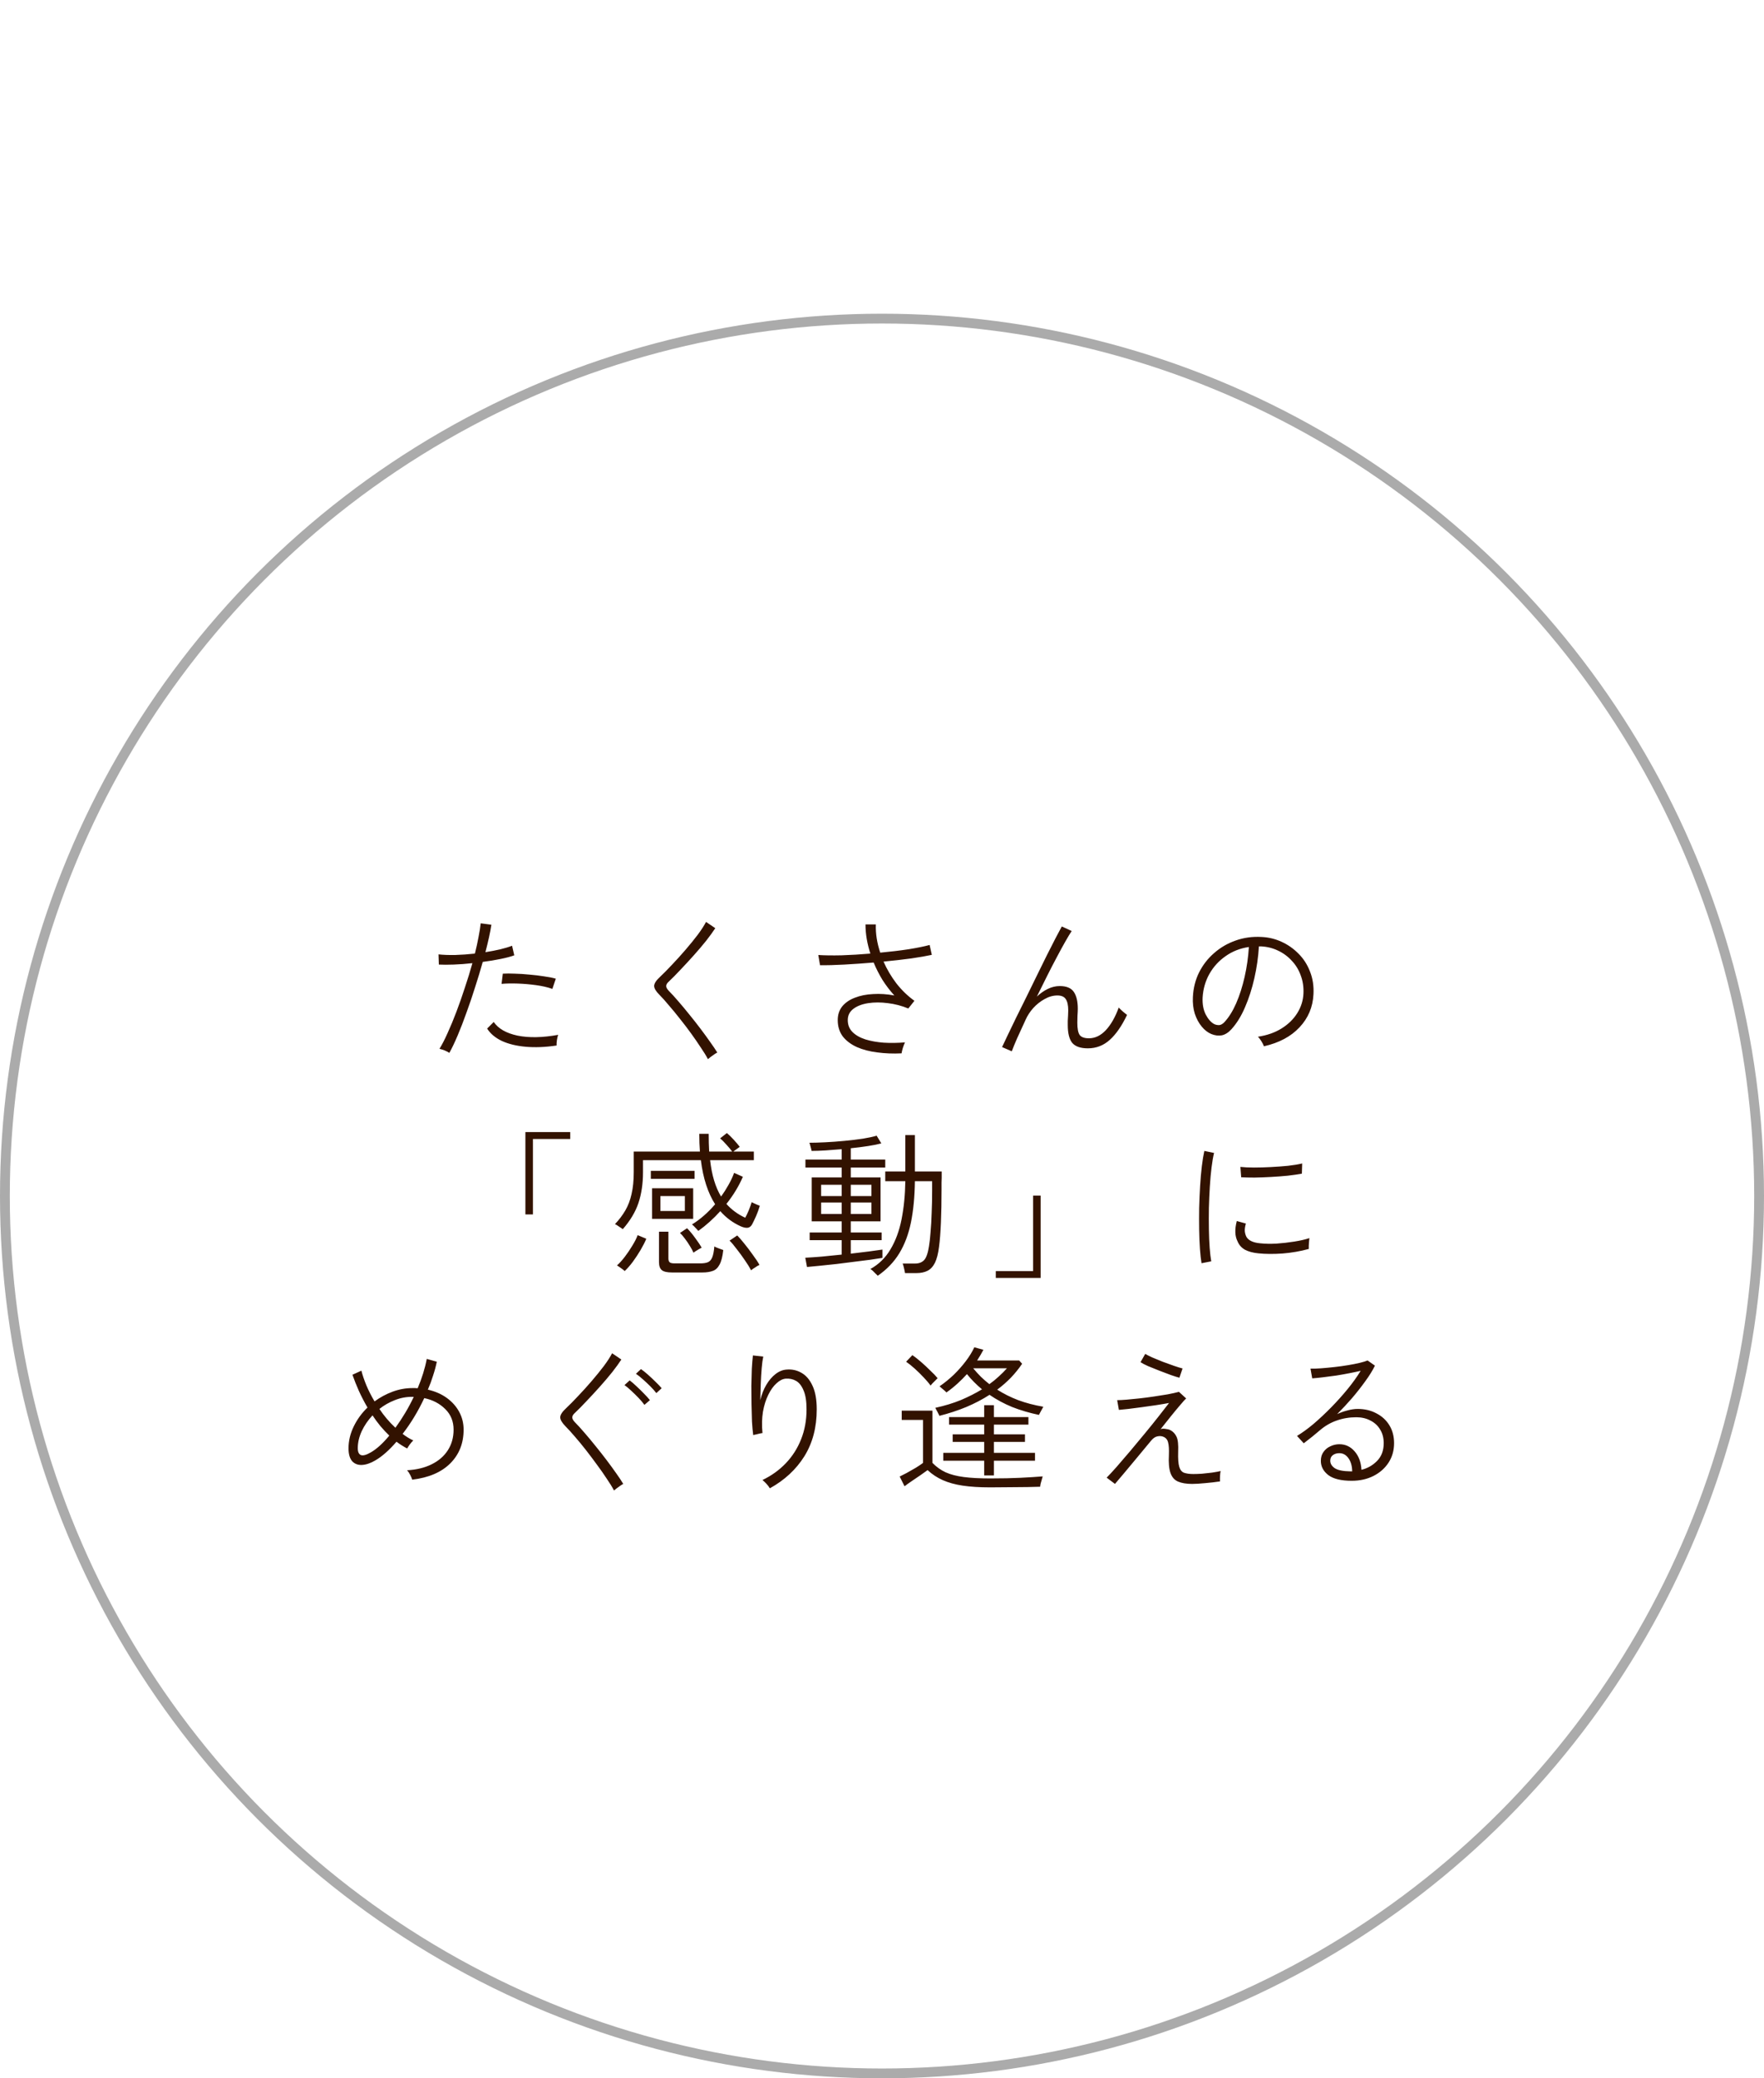 <svg width="180" height="212" viewBox="0 0 180 212" fill="none" xmlns="http://www.w3.org/2000/svg">
<g filter="url(#filter0_d_103_159)">
<path d="M20.938 18.828L13.9 5.04L14.872 4.536L21.91 18.342L20.938 18.828ZM38.258 14.256C38.197 14.172 38.102 14.064 37.969 13.932C37.837 13.788 37.7 13.65 37.556 13.518C37.411 13.386 37.291 13.296 37.196 13.248C38.035 12.72 38.846 12 39.626 11.088C39.254 10.464 38.935 9.75 38.672 8.946C38.407 8.13 38.203 7.212 38.059 6.192H31.706V7.164C31.706 8.508 31.544 9.738 31.22 10.854C30.895 11.97 30.314 13.026 29.474 14.022C29.39 13.95 29.27 13.86 29.113 13.752C28.957 13.644 28.796 13.542 28.628 13.446C28.459 13.35 28.322 13.284 28.213 13.248C28.657 12.768 29.029 12.252 29.329 11.7C29.63 11.136 29.852 10.488 29.995 9.756C30.151 9.024 30.23 8.16 30.23 7.164V4.842H37.934C37.91 4.542 37.892 4.236 37.88 3.924C37.867 3.6 37.861 3.27 37.861 2.934H39.373C39.373 3.606 39.392 4.242 39.428 4.842H41.642C41.45 4.602 41.239 4.362 41.011 4.122C40.783 3.882 40.586 3.696 40.417 3.564L41.48 2.736C41.719 2.928 41.995 3.186 42.307 3.51C42.62 3.822 42.865 4.104 43.045 4.356L42.398 4.842H44.45V6.192H39.553C39.745 7.656 40.093 8.862 40.597 9.81C40.873 9.39 41.12 8.97 41.336 8.55C41.563 8.118 41.755 7.68 41.911 7.236L43.334 7.812C43.105 8.364 42.83 8.91 42.505 9.45C42.194 9.99 41.846 10.518 41.462 11.034C41.702 11.298 41.959 11.538 42.236 11.754C42.523 11.958 42.83 12.144 43.154 12.312C43.249 12.12 43.358 11.868 43.477 11.556C43.609 11.232 43.712 10.926 43.783 10.638C43.928 10.722 44.144 10.824 44.431 10.944C44.719 11.052 44.941 11.124 45.097 11.16C44.977 11.664 44.84 12.114 44.684 12.51C44.539 12.894 44.395 13.224 44.252 13.5C44.096 13.788 43.867 13.95 43.568 13.986C43.267 14.022 42.925 13.956 42.541 13.788C42.169 13.62 41.809 13.41 41.462 13.158C41.114 12.894 40.783 12.588 40.471 12.24C39.788 13.008 39.05 13.68 38.258 14.256ZM32.498 12.924V9.252H37.411V12.924H32.498ZM34.964 19.008C34.34 19.008 33.901 18.906 33.65 18.702C33.41 18.51 33.289 18.192 33.289 17.748V14.166H34.819V17.064C34.819 17.232 34.861 17.358 34.946 17.442C35.041 17.526 35.221 17.568 35.486 17.568H38.15C38.462 17.568 38.714 17.532 38.906 17.46C39.109 17.376 39.266 17.202 39.373 16.938C39.481 16.674 39.559 16.278 39.608 15.75C39.776 15.846 40.004 15.948 40.291 16.056C40.592 16.152 40.843 16.23 41.047 16.29C40.952 17.094 40.801 17.688 40.597 18.072C40.394 18.456 40.123 18.708 39.788 18.828C39.452 18.948 39.032 19.008 38.528 19.008H34.964ZM29.744 18.936C29.66 18.84 29.534 18.726 29.366 18.594C29.209 18.474 29.047 18.36 28.88 18.252C28.724 18.144 28.598 18.066 28.502 18.018C28.79 17.754 29.084 17.418 29.384 17.01C29.695 16.59 29.983 16.152 30.247 15.696C30.512 15.24 30.703 14.838 30.823 14.49L32.209 15.066C32.053 15.462 31.837 15.906 31.561 16.398C31.297 16.89 31.003 17.364 30.68 17.82C30.355 18.276 30.044 18.648 29.744 18.936ZM43.766 18.774C43.609 18.45 43.382 18.066 43.081 17.622C42.794 17.178 42.493 16.752 42.181 16.344C41.87 15.924 41.593 15.6 41.353 15.372L42.596 14.526C42.824 14.754 43.099 15.072 43.423 15.48C43.748 15.876 44.066 16.296 44.377 16.74C44.69 17.172 44.941 17.556 45.133 17.892C45.038 17.928 44.894 18.006 44.702 18.126C44.522 18.246 44.342 18.366 44.161 18.486C43.981 18.606 43.849 18.702 43.766 18.774ZM32.407 8.37V7.182H37.556V8.37H32.407ZM37.267 16.668C37.172 16.44 37.028 16.188 36.836 15.912C36.656 15.624 36.458 15.348 36.242 15.084C36.038 14.808 35.84 14.574 35.648 14.382L36.8 13.59C36.992 13.782 37.196 14.022 37.411 14.31C37.639 14.586 37.855 14.862 38.059 15.138C38.264 15.414 38.425 15.66 38.545 15.876C38.462 15.912 38.324 15.984 38.132 16.092C37.952 16.2 37.778 16.308 37.609 16.416C37.441 16.524 37.328 16.608 37.267 16.668ZM33.776 11.808H36.133V10.368H33.776V11.808ZM55.178 19.422C55.105 19.326 54.992 19.206 54.836 19.062C54.691 18.93 54.541 18.798 54.386 18.666C54.23 18.546 54.092 18.456 53.971 18.396C54.475 18.12 54.931 17.76 55.34 17.316C54.968 17.388 54.493 17.466 53.917 17.55C53.342 17.634 52.712 17.718 52.028 17.802C51.355 17.886 50.678 17.964 49.993 18.036C49.322 18.108 48.703 18.168 48.139 18.216C47.575 18.264 47.12 18.3 46.772 18.324L46.556 16.92C46.975 16.908 47.545 16.878 48.266 16.83C48.986 16.782 49.748 16.728 50.551 16.668V15.282H46.952V14.112H50.551V13.176H47.221V7.974H50.551V7.056H46.556V5.832H50.551V4.914C49.964 4.962 49.394 5.004 48.842 5.04C48.289 5.064 47.803 5.082 47.383 5.094C47.371 4.998 47.342 4.872 47.294 4.716C47.258 4.548 47.215 4.38 47.167 4.212C47.12 4.044 47.072 3.918 47.023 3.834C47.516 3.834 48.097 3.816 48.77 3.78C49.453 3.744 50.161 3.69 50.894 3.618C51.626 3.546 52.322 3.462 52.981 3.366C53.642 3.27 54.2 3.162 54.656 3.042L55.376 4.23C54.944 4.338 54.44 4.44 53.864 4.536C53.288 4.62 52.681 4.698 52.045 4.77V5.832H55.952V7.056H57.824V3.042H59.389V7.056H62.45C62.45 7.356 62.444 7.692 62.431 8.064C62.431 8.424 62.431 8.826 62.431 9.27C62.431 10.662 62.407 11.928 62.359 13.068C62.324 14.208 62.264 15.132 62.179 15.84C62.096 16.68 61.94 17.34 61.712 17.82C61.483 18.288 61.172 18.612 60.776 18.792C60.392 18.984 59.906 19.08 59.318 19.08H58.13C58.093 18.828 58.039 18.54 57.968 18.216C57.895 17.904 57.83 17.676 57.77 17.532H59.066C59.353 17.532 59.593 17.49 59.785 17.406C59.989 17.31 60.151 17.124 60.272 16.848C60.404 16.572 60.505 16.17 60.578 15.642C60.673 15.03 60.745 14.178 60.794 13.086C60.853 11.994 60.889 10.818 60.901 9.558V8.658H59.371C59.324 11.298 58.964 13.494 58.291 15.246C57.632 16.998 56.593 18.39 55.178 19.422ZM55.843 8.658V7.056H52.045V7.974H55.358V13.176H52.045V14.112H55.411V15.282H52.045V16.524C52.778 16.452 53.444 16.38 54.044 16.308C54.644 16.224 55.093 16.152 55.394 16.092V17.244C56.197 16.356 56.791 15.192 57.175 13.752C57.559 12.3 57.776 10.602 57.824 8.658H55.843ZM48.679 12.114H50.551V11.016H48.679V12.114ZM52.045 12.114H53.917V11.016H52.045V12.114ZM48.679 10.08H50.551V9.018H48.679V10.08ZM52.045 10.08H53.917V9.018H52.045V10.08ZM76.939 18.504C75.74 18.36 74.677 18 73.754 17.424C72.841 16.848 72.121 16.104 71.594 15.192C71.078 14.28 70.82 13.26 70.82 12.132C70.82 11.532 70.921 10.914 71.126 10.278C71.329 9.63 71.641 9 72.061 8.388C72.493 7.776 73.028 7.236 73.663 6.768C72.919 6.9 72.163 7.038 71.395 7.182C70.627 7.314 69.883 7.446 69.163 7.578C68.456 7.71 67.82 7.836 67.255 7.956C66.692 8.064 66.248 8.16 65.924 8.244L65.546 6.462C65.942 6.426 66.481 6.366 67.165 6.282C67.85 6.198 68.618 6.09 69.469 5.958C70.322 5.826 71.204 5.688 72.115 5.544C73.028 5.388 73.909 5.232 74.761 5.076C75.614 4.92 76.382 4.77 77.066 4.626C77.749 4.482 78.29 4.356 78.686 4.248L79.118 5.94C78.962 5.952 78.751 5.976 78.487 6.012C78.236 6.048 77.948 6.09 77.624 6.138C76.939 6.246 76.285 6.48 75.662 6.84C75.049 7.188 74.504 7.632 74.023 8.172C73.543 8.712 73.165 9.324 72.889 10.008C72.626 10.68 72.493 11.388 72.493 12.132C72.493 13.08 72.734 13.884 73.213 14.544C73.694 15.204 74.335 15.726 75.139 16.11C75.956 16.482 76.862 16.728 77.858 16.848C77.665 17.064 77.48 17.34 77.299 17.676C77.12 18.012 76.999 18.288 76.939 18.504ZM79.981 10.476C79.826 10.236 79.621 9.978 79.37 9.702C79.118 9.414 78.859 9.144 78.596 8.892C78.332 8.628 78.091 8.412 77.876 8.244L78.668 7.578C78.859 7.722 79.094 7.938 79.37 8.226C79.657 8.502 79.933 8.784 80.198 9.072C80.462 9.36 80.665 9.606 80.809 9.81L79.981 10.476ZM78.451 11.808C78.296 11.556 78.097 11.286 77.858 10.998C77.618 10.71 77.365 10.434 77.102 10.17C76.85 9.906 76.615 9.69 76.4 9.522L77.192 8.874C77.383 9.03 77.618 9.252 77.894 9.54C78.169 9.816 78.433 10.104 78.686 10.404C78.95 10.704 79.153 10.956 79.297 11.16L78.451 11.808ZM93.608 18.882C92.24 18.942 91.022 18.876 89.954 18.684C88.897 18.504 88.064 18.15 87.451 17.622C86.852 17.082 86.552 16.326 86.552 15.354C86.552 14.778 86.719 14.286 87.055 13.878C87.391 13.458 87.841 13.134 88.406 12.906C88.981 12.666 89.629 12.516 90.35 12.456C91.082 12.396 91.832 12.426 92.6 12.546C92.335 12.234 92.084 11.898 91.844 11.538C91.603 11.166 91.364 10.788 91.124 10.404C90.356 10.536 89.588 10.656 88.82 10.764C88.052 10.872 87.332 10.95 86.659 10.998C85.987 11.046 85.412 11.07 84.931 11.07L84.572 9.594C85.016 9.606 85.543 9.594 86.156 9.558C86.779 9.51 87.451 9.438 88.171 9.342C88.903 9.246 89.641 9.138 90.385 9.018C90.23 8.706 90.073 8.388 89.918 8.064C89.773 7.74 89.635 7.422 89.504 7.11C88.76 7.206 88.034 7.29 87.326 7.362C86.618 7.422 85.999 7.452 85.472 7.452L85.147 5.994C85.651 6.006 86.24 5.988 86.912 5.94C87.584 5.88 88.273 5.808 88.981 5.724C88.669 4.836 88.46 4.092 88.352 3.492L90.007 3.294C90.031 3.582 90.091 3.918 90.188 4.302C90.284 4.674 90.403 5.07 90.547 5.49C91.267 5.37 91.939 5.238 92.564 5.094C93.2 4.95 93.722 4.8 94.129 4.644L94.543 6.084C94.147 6.216 93.644 6.354 93.031 6.498C92.431 6.63 91.778 6.756 91.07 6.876C91.201 7.176 91.34 7.482 91.484 7.794C91.639 8.106 91.796 8.418 91.951 8.73C92.864 8.55 93.698 8.358 94.454 8.154C95.21 7.938 95.785 7.734 96.181 7.542L96.74 8.928C96.332 9.132 95.767 9.336 95.047 9.54C94.34 9.744 93.566 9.93 92.725 10.098C93.109 10.758 93.523 11.37 93.968 11.934C94.412 12.486 94.868 12.954 95.335 13.338L94.328 14.472C93.596 14.112 92.864 13.884 92.132 13.788C91.412 13.68 90.757 13.68 90.169 13.788C89.594 13.884 89.126 14.064 88.766 14.328C88.418 14.58 88.243 14.892 88.243 15.264C88.243 15.876 88.507 16.338 89.035 16.65C89.564 16.95 90.272 17.136 91.159 17.208C92.059 17.28 93.055 17.292 94.147 17.244C94.016 17.46 93.895 17.736 93.787 18.072C93.692 18.408 93.632 18.678 93.608 18.882ZM109.34 18.306C108.008 18.306 107.024 18.06 106.388 17.568C105.764 17.076 105.452 16.47 105.452 15.75C105.452 15.294 105.566 14.904 105.794 14.58C106.022 14.256 106.322 14.01 106.694 13.842C107.066 13.674 107.456 13.59 107.864 13.59C108.656 13.59 109.304 13.866 109.808 14.418C110.324 14.958 110.63 15.648 110.726 16.488C111.302 16.296 111.788 15.972 112.184 15.516C112.58 15.048 112.778 14.454 112.778 13.734C112.778 13.182 112.646 12.696 112.382 12.276C112.13 11.856 111.776 11.526 111.32 11.286C110.864 11.046 110.336 10.926 109.736 10.926C108.164 10.926 106.856 11.376 105.812 12.276C105.596 12.468 105.308 12.714 104.948 13.014C104.588 13.302 104.252 13.56 103.94 13.788L102.824 12.582C103.388 12.246 103.994 11.814 104.642 11.286C105.29 10.758 105.932 10.176 106.568 9.54C107.216 8.904 107.828 8.25 108.404 7.578C108.98 6.906 109.484 6.252 109.916 5.616C109.412 5.736 108.836 5.856 108.188 5.976C107.54 6.084 106.904 6.18 106.28 6.264C105.668 6.336 105.146 6.384 104.714 6.408L104.426 4.824C104.75 4.836 105.152 4.83 105.632 4.806C106.124 4.77 106.64 4.722 107.18 4.662C107.732 4.602 108.266 4.536 108.782 4.464C109.31 4.38 109.778 4.29 110.186 4.194C110.606 4.098 110.912 4.008 111.104 3.924L112.346 4.77C112.07 5.31 111.71 5.886 111.266 6.498C110.834 7.098 110.354 7.704 109.826 8.316C109.298 8.928 108.752 9.516 108.188 10.08C108.464 9.948 108.77 9.84 109.106 9.756C109.442 9.672 109.766 9.63 110.078 9.63C110.954 9.63 111.722 9.804 112.382 10.152C113.042 10.5 113.558 10.98 113.93 11.592C114.314 12.204 114.506 12.918 114.506 13.734C114.506 14.61 114.284 15.396 113.84 16.092C113.408 16.776 112.802 17.316 112.022 17.712C111.254 18.108 110.36 18.306 109.34 18.306ZM109.034 16.776H109.25C109.214 16.248 109.07 15.816 108.818 15.48C108.566 15.144 108.248 14.976 107.864 14.976C107.612 14.976 107.402 15.042 107.234 15.174C107.078 15.294 107 15.474 107 15.714C107 16.014 107.156 16.26 107.468 16.452C107.78 16.644 108.302 16.752 109.034 16.776ZM124.262 18.684V17.154H128.528V10.224H123.65V8.658H128.528V3.186H130.202V8.658H134.954V10.224H130.202V17.154H134.414V18.684H124.262ZM121.274 19.314V9.648C120.962 10.104 120.644 10.53 120.32 10.926C120.008 11.322 119.708 11.676 119.42 11.988C119.264 11.82 119.06 11.646 118.808 11.466C118.556 11.274 118.34 11.124 118.16 11.016C118.496 10.716 118.85 10.32 119.222 9.828C119.606 9.336 119.984 8.796 120.356 8.208C120.728 7.608 121.076 7.002 121.4 6.39C121.736 5.766 122.024 5.178 122.264 4.626C122.504 4.062 122.678 3.576 122.786 3.168L124.37 3.654C124.214 4.17 124.01 4.71 123.758 5.274C123.506 5.838 123.224 6.402 122.912 6.966V19.314H121.274ZM142.01 19.35C141.986 19.122 141.938 18.864 141.866 18.576C141.794 18.3 141.716 18.066 141.632 17.874H143.36C143.612 17.874 143.792 17.832 143.9 17.748C144.008 17.664 144.062 17.502 144.062 17.262V16.218H137.996V14.994H144.062V13.95H136.592V12.816H144.062V11.826H137.978V10.692H144.062V9.738H139.328V6.48H144.062V5.616H137.114V4.392H144.062V2.988H145.718V4.392H152.666V5.616H145.718V6.48H150.416V9.738H145.718V10.692H151.226V12.816H153.152V13.95H151.226V16.218H145.718V17.658C145.718 18.246 145.556 18.672 145.232 18.936C144.908 19.212 144.41 19.35 143.738 19.35H142.01ZM145.718 14.994H149.624V13.95H145.718V14.994ZM145.718 12.816H149.624V11.826H145.718V12.816ZM140.858 8.622H144.062V7.596H140.858V8.622ZM145.718 8.622H148.886V7.596H145.718V8.622ZM160.77 18.828L159.798 18.342L166.836 4.536L167.808 5.04L160.77 18.828Z" fill="white"/>
</g>
<circle cx="90" cy="122" r="89.5" fill="white" stroke="#ABABAB"/>
<path d="M45.852 107.4C45.724 107.315 45.559 107.229 45.356 107.144C45.153 107.069 44.983 107.016 44.844 106.984C45.111 106.557 45.388 106.019 45.676 105.368C45.975 104.717 46.273 103.997 46.572 103.208C46.871 102.419 47.159 101.597 47.436 100.744C47.724 99.891 47.98 99.059 48.204 98.248C47.543 98.323 46.908 98.371 46.3 98.392C45.692 98.413 45.185 98.413 44.78 98.392L44.748 97.352C45.217 97.405 45.783 97.427 46.444 97.416C47.105 97.395 47.777 97.347 48.46 97.272C48.609 96.675 48.732 96.115 48.828 95.592C48.935 95.059 49.009 94.589 49.052 94.184L50.14 94.328C50.087 94.701 50.007 95.128 49.9 95.608C49.793 96.088 49.671 96.595 49.532 97.128C50.065 97.043 50.567 96.947 51.036 96.84C51.516 96.723 51.921 96.6 52.252 96.472L52.476 97.448C52.135 97.576 51.676 97.699 51.1 97.816C50.535 97.933 49.921 98.035 49.26 98.12C49.025 98.963 48.764 99.827 48.476 100.712C48.199 101.597 47.905 102.461 47.596 103.304C47.297 104.147 46.999 104.92 46.7 105.624C46.401 106.328 46.119 106.92 45.852 107.4ZM56.796 106.648C55.655 106.819 54.604 106.861 53.644 106.776C52.695 106.691 51.884 106.493 51.212 106.184C50.54 105.864 50.039 105.443 49.708 104.92L50.38 104.248C50.849 104.931 51.66 105.395 52.812 105.64C53.975 105.875 55.356 105.848 56.956 105.56C56.903 105.699 56.86 105.88 56.828 106.104C56.796 106.328 56.785 106.509 56.796 106.648ZM56.364 100.872C55.873 100.701 55.313 100.573 54.684 100.488C54.055 100.403 53.431 100.349 52.812 100.328C52.193 100.307 51.649 100.317 51.18 100.36L51.308 99.32C51.66 99.299 52.071 99.299 52.54 99.32C53.02 99.331 53.516 99.363 54.028 99.416C54.54 99.459 55.031 99.517 55.5 99.592C55.98 99.656 56.385 99.736 56.716 99.832L56.364 100.872ZM72.236 108.04C72.055 107.688 71.809 107.288 71.5 106.84C71.201 106.381 70.871 105.901 70.508 105.4C70.145 104.899 69.767 104.403 69.372 103.912C68.988 103.421 68.615 102.968 68.252 102.552C67.9 102.125 67.58 101.768 67.292 101.48C66.929 101.117 66.748 100.813 66.748 100.568C66.759 100.312 66.961 100.003 67.356 99.64C67.719 99.299 68.124 98.888 68.572 98.408C69.031 97.928 69.489 97.421 69.948 96.888C70.407 96.355 70.823 95.843 71.196 95.352C71.569 94.851 71.852 94.413 72.044 94.04L72.988 94.68C72.753 95.043 72.444 95.469 72.06 95.96C71.676 96.44 71.255 96.936 70.796 97.448C70.337 97.96 69.884 98.451 69.436 98.92C68.999 99.389 68.604 99.789 68.252 100.12C68.071 100.28 67.98 100.435 67.98 100.584C67.98 100.723 68.065 100.883 68.236 101.064C68.535 101.363 68.865 101.725 69.228 102.152C69.591 102.568 69.964 103.016 70.348 103.496C70.732 103.965 71.105 104.44 71.468 104.92C71.831 105.4 72.161 105.853 72.46 106.28C72.759 106.696 73.004 107.059 73.196 107.368C73.132 107.389 73.031 107.448 72.892 107.544C72.753 107.64 72.62 107.736 72.492 107.832C72.364 107.928 72.279 107.997 72.236 108.04ZM91.996 107.448C91.132 107.491 90.305 107.459 89.516 107.352C88.737 107.256 88.044 107.075 87.436 106.808C86.828 106.531 86.348 106.168 85.996 105.72C85.655 105.261 85.484 104.707 85.484 104.056C85.484 103.501 85.639 103.032 85.948 102.648C86.268 102.264 86.7 101.971 87.244 101.768C87.788 101.555 88.407 101.432 89.1 101.4C89.793 101.357 90.513 101.405 91.26 101.544C90.823 101.064 90.423 100.541 90.06 99.976C89.708 99.4 89.404 98.803 89.148 98.184C88.135 98.269 87.143 98.339 86.172 98.392C85.212 98.445 84.38 98.467 83.676 98.456L83.5 97.416C84.151 97.459 84.945 97.469 85.884 97.448C86.833 97.416 87.809 97.357 88.812 97.272C88.652 96.771 88.529 96.275 88.444 95.784C88.359 95.283 88.316 94.787 88.316 94.296H89.372C89.34 95.224 89.489 96.184 89.82 97.176C90.865 97.08 91.841 96.963 92.748 96.824C93.655 96.675 94.359 96.531 94.86 96.392L95.084 97.4C94.551 97.517 93.847 97.64 92.972 97.768C92.097 97.885 91.159 97.992 90.156 98.088C90.497 98.867 90.935 99.608 91.468 100.312C92.012 101.005 92.625 101.597 93.308 102.088L92.684 102.872C92.012 102.595 91.319 102.413 90.604 102.328C89.889 102.232 89.217 102.232 88.588 102.328C87.969 102.424 87.468 102.616 87.084 102.904C86.7 103.192 86.508 103.576 86.508 104.056C86.508 104.547 86.668 104.952 86.988 105.272C87.308 105.592 87.745 105.843 88.3 106.024C88.855 106.195 89.479 106.307 90.172 106.36C90.876 106.403 91.601 106.392 92.348 106.328C92.273 106.477 92.199 106.669 92.124 106.904C92.06 107.128 92.017 107.309 91.996 107.448ZM103.244 107.24L102.252 106.808C102.38 106.531 102.567 106.136 102.812 105.624C103.057 105.112 103.34 104.525 103.66 103.864C103.991 103.203 104.337 102.504 104.7 101.768C105.063 101.021 105.425 100.28 105.788 99.544C106.151 98.797 106.497 98.093 106.828 97.432C107.159 96.771 107.457 96.184 107.724 95.672C107.991 95.16 108.199 94.771 108.348 94.504L109.356 94.968C109.185 95.224 108.967 95.587 108.7 96.056C108.433 96.525 108.14 97.064 107.82 97.672C107.5 98.269 107.169 98.909 106.828 99.592C106.487 100.275 106.145 100.963 105.804 101.656C106.156 101.325 106.529 101.064 106.924 100.872C107.319 100.68 107.724 100.584 108.14 100.584C108.833 100.584 109.313 100.787 109.58 101.192C109.847 101.587 109.98 102.157 109.98 102.904C109.98 103.075 109.969 103.309 109.948 103.608C109.937 103.896 109.932 104.131 109.932 104.312C109.932 104.931 110.012 105.352 110.172 105.576C110.343 105.8 110.657 105.912 111.116 105.912C111.745 105.912 112.321 105.635 112.844 105.08C113.367 104.515 113.804 103.747 114.156 102.776C114.273 102.904 114.417 103.043 114.588 103.192C114.759 103.331 114.897 103.443 115.004 103.528C114.471 104.648 113.884 105.496 113.244 106.072C112.604 106.648 111.857 106.936 111.004 106.936C110.268 106.936 109.74 106.755 109.42 106.392C109.111 106.019 108.956 105.405 108.956 104.552C108.956 104.467 108.956 104.333 108.956 104.152C108.967 103.96 108.977 103.763 108.988 103.56C108.999 103.357 109.004 103.192 109.004 103.064C109.004 102.541 108.919 102.157 108.748 101.912C108.588 101.667 108.305 101.544 107.9 101.544C107.452 101.544 107.015 101.667 106.588 101.912C106.161 102.147 105.777 102.451 105.436 102.824C105.105 103.197 104.849 103.587 104.668 103.992C104.327 104.728 104.033 105.368 103.788 105.912C103.553 106.445 103.372 106.888 103.244 107.24ZM128.972 106.728C128.929 106.589 128.844 106.419 128.716 106.216C128.588 106.013 128.471 105.859 128.364 105.752C129.292 105.613 130.097 105.331 130.78 104.904C131.463 104.477 131.996 103.955 132.38 103.336C132.764 102.717 132.972 102.056 133.004 101.352C133.036 100.691 132.945 100.077 132.732 99.512C132.529 98.936 132.225 98.435 131.82 98.008C131.425 97.571 130.956 97.224 130.412 96.968C129.879 96.712 129.303 96.568 128.684 96.536H128.46C128.396 97.624 128.241 98.707 127.996 99.784C127.751 100.861 127.431 101.853 127.036 102.76C126.652 103.656 126.193 104.397 125.66 104.984C125.351 105.325 125.025 105.533 124.684 105.608C124.343 105.672 123.985 105.629 123.612 105.48C123.249 105.331 122.919 105.075 122.62 104.712C122.321 104.349 122.087 103.912 121.916 103.4C121.756 102.877 121.692 102.312 121.724 101.704C121.767 100.797 121.975 99.965 122.348 99.208C122.732 98.44 123.244 97.779 123.884 97.224C124.524 96.659 125.255 96.232 126.076 95.944C126.908 95.645 127.793 95.523 128.732 95.576C129.447 95.608 130.129 95.773 130.78 96.072C131.431 96.371 132.007 96.776 132.508 97.288C133.02 97.8 133.409 98.408 133.676 99.112C133.953 99.805 134.071 100.573 134.028 101.416C133.964 102.728 133.489 103.853 132.604 104.792C131.729 105.731 130.519 106.376 128.972 106.728ZM123.916 104.472C124.055 104.536 124.215 104.568 124.396 104.568C124.577 104.557 124.759 104.456 124.94 104.264C125.388 103.784 125.788 103.144 126.14 102.344C126.492 101.533 126.78 100.632 127.004 99.64C127.228 98.648 127.372 97.635 127.436 96.6C126.551 96.728 125.761 97.037 125.068 97.528C124.375 98.008 123.82 98.616 123.404 99.352C122.999 100.077 122.769 100.877 122.716 101.752C122.684 102.424 122.791 103.005 123.036 103.496C123.292 103.976 123.585 104.301 123.916 104.472ZM53.612 123.88V115.48H58.188V116.184H54.38V123.88H53.612ZM71.26 125.56C71.239 125.528 71.18 125.464 71.084 125.368C70.999 125.272 70.908 125.176 70.812 125.08C70.716 124.984 70.647 124.925 70.604 124.904C71.009 124.659 71.415 124.36 71.82 124.008C72.225 123.656 72.609 123.267 72.972 122.84C72.609 122.275 72.305 121.619 72.06 120.872C71.815 120.125 71.633 119.283 71.516 118.344H65.612V119.576C65.612 120.739 65.457 121.784 65.148 122.712C64.839 123.629 64.305 124.52 63.548 125.384C63.516 125.352 63.441 125.299 63.324 125.224C63.217 125.149 63.105 125.075 62.988 125C62.881 124.925 62.801 124.883 62.748 124.872C63.164 124.435 63.516 123.971 63.804 123.48C64.092 122.989 64.305 122.429 64.444 121.8C64.593 121.16 64.668 120.419 64.668 119.576V117.464H71.42C71.399 117.187 71.383 116.899 71.372 116.6C71.361 116.291 71.356 115.976 71.356 115.656H72.316C72.316 116.296 72.332 116.899 72.364 117.464H74.716C74.556 117.251 74.353 117.011 74.108 116.744C73.863 116.467 73.655 116.259 73.484 116.12L74.172 115.576C74.375 115.747 74.604 115.971 74.86 116.248C75.116 116.525 75.324 116.771 75.484 116.984L74.828 117.464H76.924V118.344H72.46C72.631 119.869 73.004 121.107 73.58 122.056C73.857 121.672 74.108 121.277 74.332 120.872C74.567 120.467 74.759 120.056 74.908 119.64L75.804 120.04C75.388 121 74.828 121.923 74.124 122.808C74.657 123.405 75.297 123.875 76.044 124.216C76.151 124.024 76.268 123.779 76.396 123.48C76.524 123.171 76.625 122.888 76.7 122.632C76.743 122.653 76.823 122.691 76.94 122.744C77.057 122.797 77.175 122.851 77.292 122.904C77.409 122.957 77.489 122.989 77.532 123C77.425 123.363 77.297 123.715 77.148 124.056C76.999 124.387 76.865 124.664 76.748 124.888C76.631 125.101 76.476 125.219 76.284 125.24C76.103 125.261 75.873 125.213 75.596 125.096C74.785 124.733 74.087 124.216 73.5 123.544C72.807 124.312 72.06 124.984 71.26 125.56ZM66.54 124.328V121.208H70.732V124.328H66.54ZM68.572 129.8C68.071 129.8 67.724 129.72 67.532 129.56C67.34 129.4 67.244 129.128 67.244 128.744V125.64H68.204V128.376C68.204 128.547 68.247 128.675 68.332 128.76C68.417 128.835 68.583 128.872 68.828 128.872H71.468C71.777 128.872 72.028 128.835 72.22 128.76C72.412 128.685 72.561 128.525 72.668 128.28C72.775 128.035 72.849 127.656 72.892 127.144C72.999 127.208 73.143 127.272 73.324 127.336C73.505 127.4 73.665 127.459 73.804 127.512C73.729 128.184 73.601 128.68 73.42 129C73.249 129.331 73.02 129.544 72.732 129.64C72.444 129.747 72.092 129.8 71.676 129.8H68.572ZM67.388 123.528H69.884V122.008H67.388V123.528ZM63.74 129.656C63.708 129.613 63.633 129.549 63.516 129.464C63.409 129.379 63.297 129.299 63.18 129.224C63.073 129.149 62.999 129.101 62.956 129.08C63.212 128.856 63.479 128.563 63.756 128.2C64.033 127.837 64.289 127.459 64.524 127.064C64.769 126.669 64.951 126.312 65.068 125.992L65.948 126.36C65.809 126.701 65.617 127.08 65.372 127.496C65.127 127.912 64.86 128.317 64.572 128.712C64.284 129.096 64.007 129.411 63.74 129.656ZM76.636 129.576C76.487 129.277 76.273 128.931 75.996 128.536C75.729 128.141 75.452 127.763 75.164 127.4C74.887 127.027 74.647 126.744 74.444 126.552L75.228 126.024C75.431 126.227 75.676 126.509 75.964 126.872C76.252 127.224 76.535 127.597 76.812 127.992C77.1 128.376 77.329 128.723 77.5 129.032C77.457 129.043 77.372 129.085 77.244 129.16C77.127 129.245 77.004 129.325 76.876 129.4C76.759 129.485 76.679 129.544 76.636 129.576ZM66.412 120.248V119.432H70.876V120.248H66.412ZM70.764 127.784C70.679 127.581 70.556 127.352 70.396 127.096C70.236 126.829 70.065 126.579 69.884 126.344C69.703 126.099 69.537 125.907 69.388 125.768L70.108 125.288C70.375 125.555 70.647 125.88 70.924 126.264C71.212 126.648 71.436 126.984 71.596 127.272C71.564 127.283 71.484 127.325 71.356 127.4C71.228 127.475 71.105 127.549 70.988 127.624C70.871 127.699 70.796 127.752 70.764 127.784ZM82.348 129.24L82.172 128.296C82.609 128.275 83.159 128.237 83.82 128.184C84.481 128.12 85.169 128.051 85.884 127.976V126.504H82.62V125.72H85.884V124.584H82.828V120.104H85.884V119.096H82.188V118.28H85.884V117.224C85.308 117.267 84.748 117.309 84.204 117.352C83.671 117.384 83.207 117.4 82.812 117.4C82.812 117.357 82.796 117.277 82.764 117.16C82.732 117.043 82.7 116.925 82.668 116.808C82.636 116.68 82.609 116.6 82.588 116.568C83.036 116.568 83.575 116.552 84.204 116.52C84.844 116.488 85.5 116.44 86.172 116.376C86.844 116.312 87.468 116.237 88.044 116.152C88.631 116.056 89.1 115.955 89.452 115.848L89.932 116.632C89.58 116.728 89.127 116.819 88.572 116.904C88.028 116.989 87.441 117.064 86.812 117.128V118.28H90.332V119.096H86.812V120.104H89.852V124.584H86.812V125.72H89.964V126.504H86.812V127.88C87.473 127.805 88.092 127.731 88.668 127.656C89.255 127.581 89.713 127.517 90.044 127.464V128.312C89.713 128.365 89.292 128.429 88.78 128.504C88.279 128.568 87.729 128.637 87.132 128.712C86.545 128.787 85.953 128.861 85.356 128.936C84.769 129 84.209 129.059 83.676 129.112C83.153 129.165 82.711 129.208 82.348 129.24ZM89.564 130.136C89.532 130.093 89.463 130.024 89.356 129.928C89.26 129.832 89.159 129.731 89.052 129.624C88.945 129.528 88.865 129.469 88.812 129.448C89.665 128.979 90.348 128.312 90.86 127.448C91.383 126.584 91.761 125.56 91.996 124.376C92.231 123.192 92.359 121.896 92.38 120.488H90.332V119.496H92.38V115.784H93.356V119.496H96.092C96.092 119.763 96.092 119.981 96.092 120.152C96.092 120.312 96.087 120.477 96.076 120.648C96.076 120.819 96.076 121.053 96.076 121.352C96.076 122.568 96.055 123.688 96.012 124.712C95.969 125.725 95.905 126.547 95.82 127.176C95.735 127.869 95.596 128.413 95.404 128.808C95.212 129.192 94.961 129.464 94.652 129.624C94.343 129.784 93.959 129.864 93.5 129.864H92.348C92.327 129.704 92.289 129.523 92.236 129.32C92.193 129.128 92.151 128.984 92.108 128.888H93.388C93.772 128.888 94.076 128.771 94.3 128.536C94.524 128.291 94.689 127.816 94.796 127.112C94.86 126.739 94.913 126.259 94.956 125.672C95.009 125.085 95.047 124.435 95.068 123.72C95.1 122.995 95.116 122.248 95.116 121.48V120.488H93.356C93.335 122.077 93.201 123.475 92.956 124.68C92.711 125.885 92.316 126.936 91.772 127.832C91.228 128.728 90.492 129.496 89.564 130.136ZM86.812 123.832H88.924V122.664H86.812V123.832ZM83.788 123.832H85.884V122.664H83.788V123.832ZM86.812 122.008H88.924V120.856H86.812V122.008ZM83.788 122.008H85.884V120.856H83.788V122.008ZM101.612 130.36V129.656H105.42V121.96H106.188V130.36H101.612ZM122.604 128.856C122.54 128.472 122.487 127.987 122.444 127.4C122.401 126.803 122.375 126.147 122.364 125.432C122.353 124.717 122.353 123.981 122.364 123.224C122.385 122.456 122.417 121.709 122.46 120.984C122.503 120.259 122.561 119.587 122.636 118.968C122.711 118.349 122.796 117.827 122.892 117.4L123.884 117.608C123.788 117.992 123.703 118.483 123.628 119.08C123.553 119.677 123.495 120.333 123.452 121.048C123.409 121.752 123.377 122.477 123.356 123.224C123.345 123.971 123.345 124.691 123.356 125.384C123.367 126.077 123.393 126.712 123.436 127.288C123.479 127.853 123.532 128.312 123.596 128.664L122.604 128.856ZM128.412 127.848C127.857 127.795 127.399 127.672 127.036 127.48C126.684 127.277 126.433 126.995 126.284 126.632C126.007 126.099 125.98 125.405 126.204 124.552L127.132 124.808C127.047 125.096 127.009 125.352 127.02 125.576C127.041 125.8 127.1 126.003 127.196 126.184C127.42 126.547 127.884 126.76 128.588 126.824C129.079 126.877 129.633 126.888 130.252 126.856C130.871 126.813 131.479 126.744 132.076 126.648C132.684 126.552 133.196 126.435 133.612 126.296C133.601 126.349 133.591 126.456 133.58 126.616C133.569 126.765 133.559 126.92 133.548 127.08C133.548 127.229 133.548 127.336 133.548 127.4C132.695 127.635 131.804 127.789 130.876 127.864C129.959 127.928 129.137 127.923 128.412 127.848ZM126.652 120.088L126.572 119.032C126.956 119.075 127.42 119.096 127.964 119.096C128.508 119.096 129.079 119.08 129.676 119.048C130.284 119.016 130.865 118.973 131.42 118.92C131.985 118.856 132.471 118.776 132.876 118.68L132.844 119.72C132.439 119.795 131.959 119.864 131.404 119.928C130.86 119.981 130.295 120.024 129.708 120.056C129.132 120.088 128.572 120.109 128.028 120.12C127.495 120.12 127.036 120.109 126.652 120.088ZM42.06 150.936C42.017 150.787 41.948 150.621 41.852 150.44C41.756 150.248 41.649 150.093 41.532 149.976C42.503 149.923 43.34 149.72 44.044 149.368C44.759 149.016 45.308 148.541 45.692 147.944C46.087 147.336 46.284 146.632 46.284 145.832C46.284 144.989 46.001 144.291 45.436 143.736C44.871 143.171 44.156 142.797 43.292 142.616C42.663 143.96 41.927 145.176 41.084 146.264C41.425 146.531 41.788 146.755 42.172 146.936C42.065 147.032 41.948 147.165 41.82 147.336C41.703 147.496 41.612 147.635 41.548 147.752C41.175 147.56 40.812 147.331 40.46 147.064C39.703 147.939 38.983 148.573 38.3 148.968C37.809 149.256 37.356 149.411 36.94 149.432C36.524 149.453 36.188 149.325 35.932 149.048C35.687 148.76 35.564 148.323 35.564 147.736C35.564 146.979 35.74 146.237 36.092 145.512C36.444 144.787 36.913 144.141 37.5 143.576C37.169 143.011 36.876 142.445 36.62 141.88C36.364 141.304 36.145 140.755 35.964 140.232L36.876 139.816C36.993 140.275 37.164 140.776 37.388 141.32C37.612 141.853 37.889 142.397 38.22 142.952C38.785 142.536 39.399 142.205 40.06 141.96C40.721 141.715 41.399 141.592 42.092 141.592C42.177 141.592 42.263 141.592 42.348 141.592C42.444 141.592 42.535 141.597 42.62 141.608C43.057 140.573 43.367 139.576 43.548 138.616L44.572 138.904C44.476 139.373 44.348 139.848 44.188 140.328C44.039 140.808 43.863 141.283 43.66 141.752C44.407 141.923 45.052 142.205 45.596 142.6C46.14 142.995 46.561 143.469 46.86 144.024C47.159 144.579 47.308 145.181 47.308 145.832C47.308 147.219 46.855 148.365 45.948 149.272C45.041 150.179 43.745 150.733 42.06 150.936ZM37.836 148.152C38.433 147.811 39.063 147.24 39.724 146.44C39.404 146.131 39.1 145.805 38.812 145.464C38.524 145.112 38.257 144.749 38.012 144.376C37.553 144.867 37.185 145.405 36.908 145.992C36.641 146.579 36.508 147.155 36.508 147.72C36.508 148.104 36.615 148.339 36.828 148.424C37.041 148.509 37.377 148.419 37.836 148.152ZM40.348 145.64C40.689 145.171 41.02 144.669 41.34 144.136C41.66 143.603 41.953 143.053 42.22 142.488H42.092C41.473 142.477 40.871 142.589 40.284 142.824C39.708 143.048 39.185 143.347 38.716 143.72C39.185 144.424 39.729 145.064 40.348 145.64ZM62.652 152.04C62.471 151.688 62.225 151.288 61.916 150.84C61.617 150.381 61.281 149.901 60.908 149.4C60.545 148.899 60.172 148.403 59.788 147.912C59.404 147.421 59.031 146.968 58.668 146.552C58.305 146.125 57.98 145.768 57.692 145.48C57.34 145.117 57.164 144.813 57.164 144.568C57.175 144.312 57.377 144.003 57.772 143.64C58.135 143.299 58.54 142.888 58.988 142.408C59.447 141.928 59.905 141.421 60.364 140.888C60.823 140.355 61.239 139.843 61.612 139.352C61.985 138.851 62.268 138.413 62.46 138.04L63.404 138.68C63.169 139.043 62.86 139.469 62.476 139.96C62.092 140.44 61.671 140.936 61.212 141.448C60.753 141.96 60.3 142.451 59.852 142.92C59.415 143.389 59.02 143.789 58.668 144.12C58.487 144.28 58.396 144.435 58.396 144.584C58.396 144.723 58.481 144.883 58.652 145.064C58.951 145.363 59.281 145.725 59.644 146.152C60.007 146.568 60.38 147.016 60.764 147.496C61.148 147.965 61.521 148.44 61.884 148.92C62.247 149.4 62.577 149.853 62.876 150.28C63.175 150.696 63.415 151.059 63.596 151.368C63.543 151.389 63.447 151.448 63.308 151.544C63.169 151.64 63.036 151.736 62.908 151.832C62.78 151.928 62.695 151.997 62.652 152.04ZM65.756 143.304C65.607 143.091 65.409 142.856 65.164 142.6C64.919 142.344 64.668 142.099 64.412 141.864C64.156 141.619 63.927 141.427 63.724 141.288L64.252 140.808C64.444 140.947 64.673 141.144 64.94 141.4C65.207 141.645 65.468 141.901 65.724 142.168C65.98 142.424 66.177 142.643 66.316 142.824L65.756 143.304ZM66.972 142.104C66.812 141.891 66.609 141.661 66.364 141.416C66.119 141.171 65.863 140.931 65.596 140.696C65.34 140.461 65.105 140.275 64.892 140.136L65.404 139.656C65.596 139.784 65.831 139.971 66.108 140.216C66.385 140.461 66.652 140.712 66.908 140.968C67.175 141.224 67.377 141.437 67.516 141.608L66.972 142.104ZM78.556 151.816C78.471 151.667 78.353 151.512 78.204 151.352C78.065 151.203 77.932 151.075 77.804 150.968C78.721 150.531 79.516 149.96 80.188 149.256C80.86 148.552 81.377 147.741 81.74 146.824C82.113 145.896 82.3 144.877 82.3 143.768C82.3 142.936 82.199 142.291 81.996 141.832C81.804 141.363 81.548 141.037 81.228 140.856C80.908 140.675 80.551 140.6 80.156 140.632C79.847 140.664 79.537 140.824 79.228 141.112C78.919 141.389 78.641 141.779 78.396 142.28C78.151 142.771 77.969 143.347 77.852 144.008C77.745 144.669 77.729 145.395 77.804 146.184C77.751 146.184 77.655 146.2 77.516 146.232C77.377 146.264 77.244 146.296 77.116 146.328C76.988 146.349 76.903 146.371 76.86 146.392C76.807 146.008 76.764 145.544 76.732 145C76.711 144.445 76.695 143.859 76.684 143.24C76.673 142.611 76.668 141.987 76.668 141.368C76.679 140.749 76.695 140.168 76.716 139.624C76.748 139.08 76.785 138.627 76.828 138.264L77.884 138.376C77.82 138.664 77.767 139.059 77.724 139.56C77.681 140.061 77.649 140.605 77.628 141.192C77.607 141.768 77.591 142.312 77.58 142.824C77.719 142.248 77.921 141.731 78.188 141.272C78.465 140.803 78.785 140.429 79.148 140.152C79.511 139.875 79.889 139.725 80.284 139.704C80.828 139.661 81.329 139.773 81.788 140.04C82.257 140.307 82.631 140.744 82.908 141.352C83.196 141.96 83.34 142.765 83.34 143.768C83.34 145.603 82.919 147.197 82.076 148.552C81.233 149.896 80.06 150.984 78.556 151.816ZM95.852 144.424C95.841 144.371 95.804 144.291 95.74 144.184C95.687 144.067 95.628 143.955 95.564 143.848C95.511 143.731 95.468 143.651 95.436 143.608C96.407 143.395 97.281 143.128 98.06 142.808C98.839 142.477 99.553 142.115 100.204 141.72C99.628 141.24 99.116 140.723 98.668 140.168C98.369 140.499 98.044 140.824 97.692 141.144C97.34 141.464 96.967 141.763 96.572 142.04C96.54 141.997 96.476 141.933 96.38 141.848C96.284 141.763 96.183 141.677 96.076 141.592C95.98 141.496 95.911 141.437 95.868 141.416C96.38 141.064 96.865 140.669 97.324 140.232C97.783 139.784 98.193 139.32 98.556 138.84C98.919 138.36 99.207 137.891 99.42 137.432L100.348 137.688C100.252 137.869 100.151 138.051 100.044 138.232C99.937 138.413 99.825 138.595 99.708 138.776H103.996L104.3 139.112C103.959 139.613 103.575 140.088 103.148 140.536C102.721 140.973 102.257 141.379 101.756 141.752C102.407 142.168 103.121 142.525 103.9 142.824C104.679 143.112 105.532 143.336 106.46 143.496C106.439 143.539 106.396 143.619 106.332 143.736C106.268 143.853 106.204 143.971 106.14 144.088C106.076 144.205 106.033 144.285 106.012 144.328C105.041 144.125 104.135 143.859 103.292 143.528C102.46 143.187 101.687 142.771 100.972 142.28C100.247 142.749 99.452 143.165 98.588 143.528C97.735 143.88 96.823 144.179 95.852 144.424ZM100.428 150.504V149H96.252V148.2H100.428V147.08H97.212V146.312H100.428V145.32H96.844V144.552H100.428V143.336H101.42V144.552H104.94V145.32H101.42V146.312H104.588V147.08H101.42V148.2H105.612V149H101.42V150.504H100.428ZM101.02 151.72C99.953 151.72 99.025 151.661 98.236 151.544C97.457 151.427 96.78 151.24 96.204 150.984C95.628 150.728 95.111 150.387 94.652 149.96C94.471 150.088 94.231 150.259 93.932 150.472C93.633 150.675 93.335 150.877 93.036 151.08C92.737 151.283 92.492 151.459 92.3 151.608L91.804 150.616C91.985 150.531 92.225 150.408 92.524 150.248C92.833 150.077 93.143 149.901 93.452 149.72C93.761 149.528 94.007 149.363 94.188 149.224V144.84H92.012V143.896H95.148V149.224C95.543 149.629 95.991 149.949 96.492 150.184C96.993 150.408 97.607 150.568 98.332 150.664C99.068 150.76 99.964 150.808 101.02 150.808C102.236 150.808 103.271 150.787 104.124 150.744C104.988 150.701 105.745 150.653 106.396 150.6C106.385 150.632 106.359 150.728 106.316 150.888C106.273 151.037 106.231 151.187 106.188 151.336C106.156 151.496 106.14 151.603 106.14 151.656C105.831 151.667 105.404 151.677 104.86 151.688C104.327 151.699 103.729 151.704 103.068 151.704C102.407 151.715 101.724 151.72 101.02 151.72ZM94.956 141.336C94.775 141.08 94.54 140.803 94.252 140.504C93.964 140.195 93.66 139.896 93.34 139.608C93.02 139.32 92.727 139.085 92.46 138.904L93.1 138.232C93.367 138.413 93.665 138.648 93.996 138.936C94.327 139.224 94.641 139.517 94.94 139.816C95.249 140.104 95.495 140.36 95.676 140.584C95.644 140.616 95.575 140.685 95.468 140.792C95.361 140.899 95.255 141.005 95.148 141.112C95.052 141.219 94.988 141.293 94.956 141.336ZM100.956 141.192C101.297 140.947 101.612 140.691 101.9 140.424C102.199 140.157 102.481 139.875 102.748 139.576H99.308C99.553 139.875 99.815 140.163 100.092 140.44C100.369 140.707 100.657 140.957 100.956 141.192ZM113.772 151.368L112.924 150.728C113.18 150.472 113.516 150.109 113.932 149.64C114.348 149.16 114.807 148.627 115.308 148.04C115.809 147.443 116.311 146.84 116.812 146.232C117.324 145.613 117.793 145.032 118.22 144.488C118.657 143.933 119.015 143.475 119.292 143.112C118.897 143.187 118.455 143.261 117.964 143.336C117.473 143.411 116.983 143.48 116.492 143.544C116.001 143.608 115.548 143.667 115.132 143.72C114.727 143.763 114.407 143.795 114.172 143.816L113.996 142.824C114.231 142.824 114.545 142.808 114.94 142.776C115.335 142.744 115.772 142.701 116.252 142.648C116.732 142.595 117.223 142.531 117.724 142.456C118.225 142.381 118.7 142.307 119.148 142.232C119.596 142.147 119.98 142.061 120.3 141.976L121.036 142.648C120.919 142.755 120.721 142.973 120.444 143.304C120.167 143.624 119.852 144.003 119.5 144.44C119.148 144.877 118.791 145.325 118.428 145.784C118.545 145.731 118.705 145.72 118.908 145.752C119.121 145.773 119.292 145.816 119.42 145.88C119.708 146.029 119.921 146.259 120.06 146.568C120.199 146.867 120.252 147.379 120.22 148.104C120.199 148.797 120.236 149.304 120.332 149.624C120.428 149.944 120.593 150.147 120.828 150.232C121.073 150.317 121.388 150.36 121.772 150.36C122.017 150.36 122.311 150.349 122.652 150.328C122.993 150.296 123.335 150.259 123.676 150.216C124.028 150.163 124.321 150.109 124.556 150.056C124.524 150.173 124.503 150.349 124.492 150.584C124.481 150.808 124.481 150.984 124.492 151.112C124.001 151.187 123.495 151.245 122.972 151.288C122.449 151.341 122.007 151.368 121.644 151.368C121.057 151.368 120.577 151.288 120.204 151.128C119.841 150.968 119.585 150.675 119.436 150.248C119.287 149.821 119.233 149.213 119.276 148.424C119.297 147.848 119.271 147.421 119.196 147.144C119.132 146.867 118.977 146.675 118.732 146.568C118.54 146.483 118.327 146.467 118.092 146.52C117.868 146.563 117.649 146.717 117.436 146.984C116.935 147.592 116.444 148.184 115.964 148.76C115.484 149.336 115.052 149.853 114.668 150.312C114.284 150.771 113.985 151.123 113.772 151.368ZM120.348 140.536C120.145 140.483 119.857 140.392 119.484 140.264C119.111 140.125 118.716 139.976 118.3 139.816C117.884 139.656 117.5 139.501 117.148 139.352C116.796 139.192 116.54 139.059 116.38 138.952L116.86 138.104C116.999 138.189 117.228 138.307 117.548 138.456C117.879 138.595 118.241 138.744 118.636 138.904C119.041 139.053 119.425 139.192 119.788 139.32C120.161 139.448 120.455 139.539 120.668 139.592L120.348 140.536ZM137.932 151.048C136.855 151.048 136.06 150.856 135.548 150.472C135.036 150.077 134.78 149.592 134.78 149.016C134.78 148.653 134.871 148.349 135.052 148.104C135.233 147.848 135.468 147.656 135.756 147.528C136.044 147.389 136.348 147.32 136.668 147.32C137.287 147.32 137.804 147.56 138.22 148.04C138.647 148.52 138.881 149.149 138.924 149.928C139.543 149.779 140.076 149.475 140.524 149.016C140.972 148.557 141.196 147.955 141.196 147.208C141.196 146.675 141.073 146.211 140.828 145.816C140.593 145.421 140.263 145.117 139.836 144.904C139.42 144.68 138.94 144.568 138.396 144.568C137.692 144.568 137.025 144.68 136.396 144.904C135.777 145.117 135.207 145.448 134.684 145.896C134.503 146.056 134.247 146.269 133.916 146.536C133.585 146.803 133.292 147.032 133.036 147.224L132.348 146.472C132.881 146.152 133.447 145.741 134.044 145.24C134.641 144.728 135.239 144.168 135.836 143.56C136.433 142.952 136.993 142.328 137.516 141.688C138.039 141.048 138.481 140.429 138.844 139.832C138.524 139.907 138.145 139.987 137.708 140.072C137.281 140.157 136.833 140.237 136.364 140.312C135.895 140.376 135.447 140.435 135.02 140.488C134.593 140.541 134.22 140.579 133.9 140.6L133.724 139.608C134.012 139.619 134.369 139.608 134.796 139.576C135.223 139.544 135.676 139.501 136.156 139.448C136.636 139.395 137.1 139.331 137.548 139.256C138.007 139.181 138.412 139.101 138.764 139.016C139.116 138.931 139.377 138.851 139.548 138.776L140.3 139.304C140.055 139.805 139.724 140.339 139.308 140.904C138.903 141.469 138.455 142.04 137.964 142.616C137.473 143.181 136.967 143.725 136.444 144.248C136.753 144.099 137.095 143.976 137.468 143.88C137.852 143.773 138.209 143.72 138.54 143.72C139.255 143.72 139.889 143.869 140.444 144.168C141.009 144.456 141.452 144.861 141.772 145.384C142.092 145.907 142.252 146.515 142.252 147.208C142.252 147.955 142.065 148.616 141.692 149.192C141.319 149.768 140.807 150.221 140.156 150.552C139.505 150.883 138.764 151.048 137.932 151.048ZM137.788 150.088H137.98C137.969 149.533 137.841 149.085 137.596 148.744C137.351 148.403 137.041 148.232 136.668 148.232C136.401 148.232 136.177 148.301 135.996 148.44C135.825 148.568 135.74 148.755 135.74 149C135.74 149.299 135.895 149.555 136.204 149.768C136.524 149.971 137.052 150.077 137.788 150.088Z" fill="#321200"/>
<defs>
<filter id="filter0_d_103_159" x="9.9" y="0.736" width="161.908" height="24.686" filterUnits="userSpaceOnUse" color-interpolation-filters="sRGB">
<feFlood flood-opacity="0" result="BackgroundImageFix"/>
<feColorMatrix in="SourceAlpha" type="matrix" values="0 0 0 0 0 0 0 0 0 0 0 0 0 0 0 0 0 0 127 0" result="hardAlpha"/>
<feOffset dy="2"/>
<feGaussianBlur stdDeviation="2"/>
<feComposite in2="hardAlpha" operator="out"/>
<feColorMatrix type="matrix" values="0 0 0 0 0 0 0 0 0 0 0 0 0 0 0 0 0 0 0.25 0"/>
<feBlend mode="normal" in2="BackgroundImageFix" result="effect1_dropShadow_103_159"/>
<feBlend mode="normal" in="SourceGraphic" in2="effect1_dropShadow_103_159" result="shape"/>
</filter>
</defs>
</svg>
